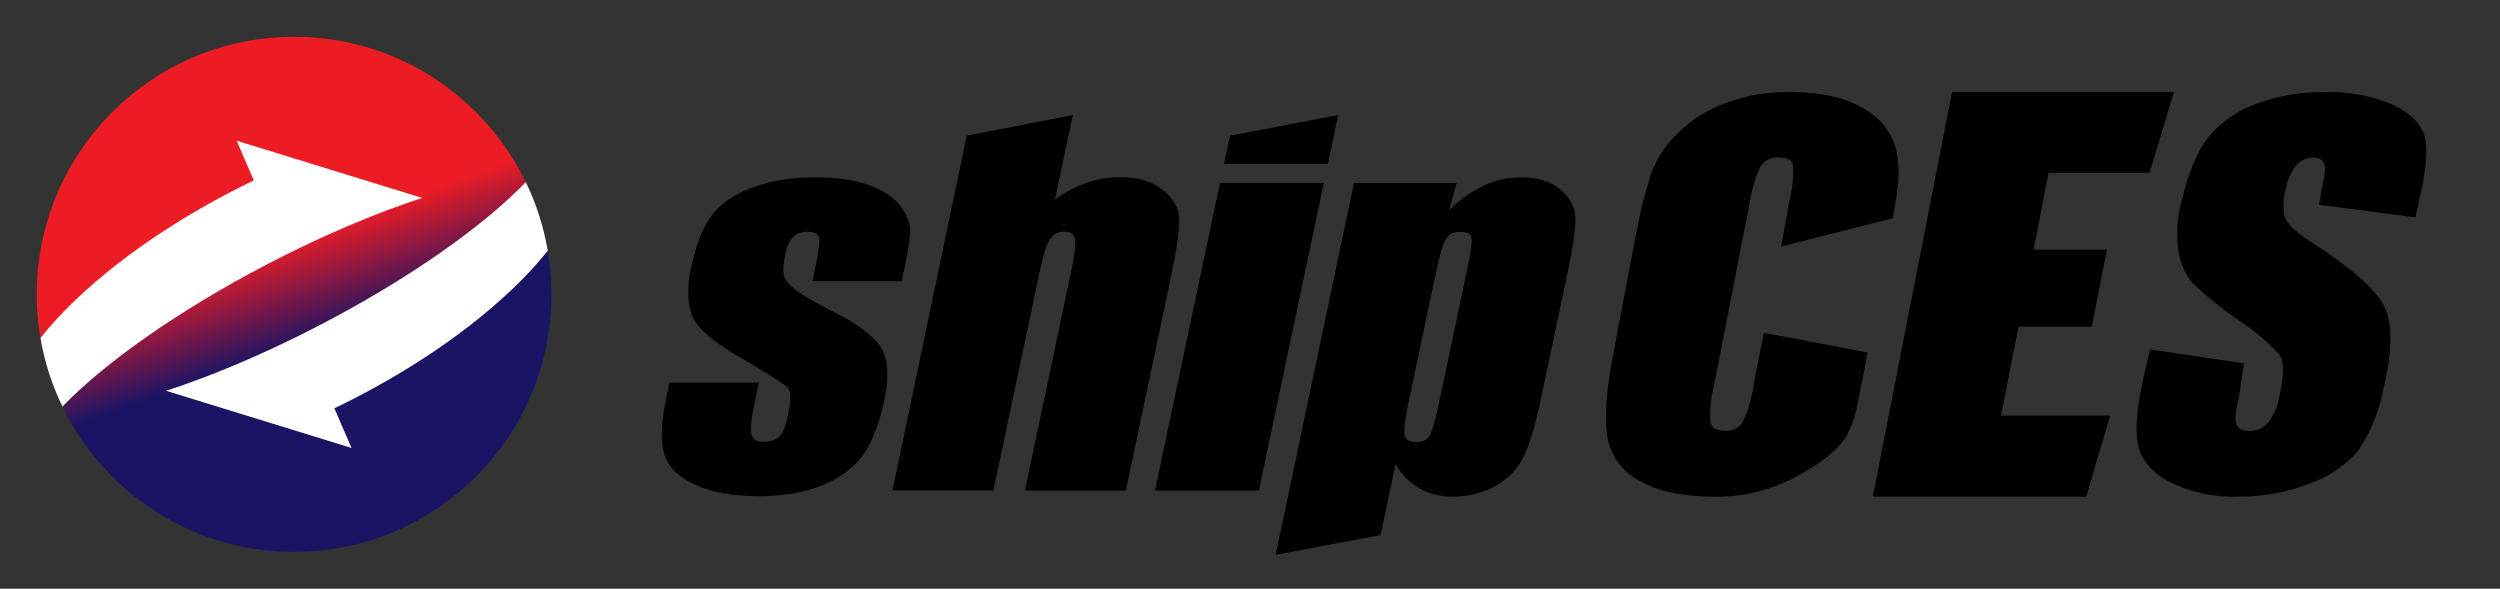 <svg width="620" height="146" viewBox="0 0 620 146" fill="none" xmlns="http://www.w3.org/2000/svg">
<rect x="0" y="0" width="620" height="146" fill="#333333" stroke="none"/>
<g clip-path="url(#clip0_606_2)">
<mask id="mask0_606_2" style="mask-type:luminance" maskUnits="userSpaceOnUse" x="0" y="0" width="620" height="146">
<path d="M620 0H0V146H620V0Z" fill="white"/>
</mask>
<g mask="url(#mask0_606_2)">
<path d="M72.941 136.875C108.19 136.875 136.765 108.277 136.765 73C136.765 37.723 108.19 9.125 72.941 9.125C37.692 9.125 9.118 37.723 9.118 73C9.118 108.277 37.692 136.875 72.941 136.875Z" fill="url(#paint0_linear_606_2)"/>
</g>
<mask id="mask1_606_2" style="mask-type:luminance" maskUnits="userSpaceOnUse" x="0" y="0" width="620" height="146">
<path d="M620 0H0V146H620V0Z" fill="white"/>
</mask>
<g mask="url(#mask1_606_2)">
<path d="M104.676 49.081L58.695 34.903L62.946 44.741C60.917 45.711 58.883 46.731 56.843 47.798C36.288 58.525 19.688 71.671 10.035 83.813C11.055 89.813 12.913 95.527 15.483 100.831C25.826 90.081 44.05 77.123 66.12 65.609C79.785 58.48 93.057 52.874 104.682 49.087L104.676 49.081Z" fill="white"/>
</g>
<mask id="mask2_606_2" style="mask-type:luminance" maskUnits="userSpaceOnUse" x="0" y="0" width="620" height="146">
<path d="M620 0H0V146H620V0Z" fill="white"/>
</mask>
<g mask="url(#mask2_606_2)">
<path d="M135.847 62.187C134.827 56.187 132.969 50.473 130.399 45.169C120.062 55.919 101.833 68.877 79.757 80.397C66.092 87.526 52.82 93.132 41.195 96.919L87.176 111.097L82.925 101.259C84.954 100.289 86.988 99.269 89.028 98.202C109.588 87.475 126.188 74.323 135.836 62.181L135.847 62.187Z" fill="white"/>
</g>
<mask id="mask3_606_2" style="mask-type:luminance" maskUnits="userSpaceOnUse" x="0" y="0" width="620" height="146">
<path d="M620 0H0V146H620V0Z" fill="white"/>
</mask>
<g mask="url(#mask3_606_2)">
<path d="M223.644 69.732H201.466L202.343 65.586C203.084 62.061 203.341 59.826 203.113 58.885C202.885 57.95 201.888 57.476 200.161 57.476C198.753 57.476 197.619 57.898 196.725 58.776C195.83 59.638 195.209 60.926 194.85 62.66C194.348 65.004 194.172 66.715 194.291 67.805C194.411 68.894 195.215 70.103 196.685 71.403C198.166 72.704 201.358 74.608 206.292 77.106C212.857 80.403 216.972 83.517 218.624 86.425C220.271 89.345 220.516 93.577 219.336 99.132C218.02 105.348 216.157 110.036 213.769 113.196C211.364 116.355 207.945 118.79 203.529 120.501C199.095 122.212 194.012 123.056 188.279 123.056C181.926 123.056 176.677 122.132 172.546 120.29C168.414 118.448 165.827 115.967 164.801 112.819C163.77 109.671 163.924 104.926 165.269 98.556L166.038 94.883H188.217L187.185 99.708C186.325 103.808 186.034 106.466 186.336 107.709C186.638 108.947 187.607 109.557 189.254 109.557C191.026 109.557 192.354 109.146 193.231 108.319C194.109 107.504 194.821 105.764 195.38 103.118C196.149 99.474 196.183 97.187 195.471 96.269C194.713 95.345 190.445 92.624 182.638 88.102C176.102 84.258 172.352 80.779 171.412 77.665C170.46 74.534 170.443 70.827 171.349 66.533C172.637 60.436 174.449 55.948 176.797 53.045C179.145 50.142 182.564 47.918 187.037 46.344C191.516 44.77 196.508 43.983 202.001 43.983C207.495 43.983 211.957 44.616 215.496 45.904C219.034 47.188 221.622 48.882 223.211 50.986C224.813 53.102 225.633 55.052 225.69 56.855C225.736 58.657 225.371 61.469 224.556 65.306L223.616 69.738H223.633L223.644 69.732Z" fill="black"/>
</g>
<mask id="mask4_606_2" style="mask-type:luminance" maskUnits="userSpaceOnUse" x="0" y="0" width="620" height="146">
<path d="M620 0H0V146H620V0Z" fill="white"/>
</mask>
<g mask="url(#mask4_606_2)">
<path d="M266.064 28.533L261.631 49.486C264.172 47.638 266.777 46.247 269.472 45.328C272.167 44.404 274.937 43.937 277.781 43.937C282.157 43.937 285.667 44.963 288.317 47.039C290.95 49.11 292.329 51.505 292.431 54.208C292.54 56.917 291.839 61.85 290.329 69.019L279.205 121.67H254.171L265.523 67.93C266.463 63.481 266.822 60.624 266.628 59.352C266.418 58.081 265.494 57.448 263.842 57.448C262.315 57.448 261.146 58.098 260.332 59.398C259.517 60.698 258.696 63.288 257.881 67.16L246.365 121.642H221.331L239.749 33.654L266.07 28.538L266.064 28.533Z" fill="black"/>
</g>
<mask id="mask5_606_2" style="mask-type:luminance" maskUnits="userSpaceOnUse" x="0" y="0" width="620" height="146">
<path d="M620 0H0V146H620V0Z" fill="white"/>
</mask>
<g mask="url(#mask5_606_2)">
<path d="M328.321 45.351L312.194 121.67H286.431L302.558 45.351H328.321ZM331.877 28.55L329.318 40.675H303.555L305.054 33.643L331.888 28.533L331.871 28.55H331.877Z" fill="black"/>
</g>
<mask id="mask6_606_2" style="mask-type:luminance" maskUnits="userSpaceOnUse" x="0" y="0" width="620" height="146">
<path d="M620 0H0V146H620V0Z" fill="white"/>
</mask>
<g mask="url(#mask6_606_2)">
<path d="M361.264 45.351L359.401 52.104C362.204 49.378 365.099 47.33 368.068 45.984C371.037 44.638 374.114 43.971 377.311 43.971C381.192 43.971 384.354 44.941 386.782 46.88C389.204 48.819 390.492 51.06 390.663 53.592C390.828 56.124 390.269 60.425 388.999 66.498L382.195 98.698C380.724 105.65 379.243 110.589 377.727 113.526C376.211 116.463 373.892 118.813 370.786 120.553C367.663 122.292 364.164 123.17 360.272 123.17C357.167 123.17 354.437 122.503 352.078 121.157C349.713 119.811 347.713 117.809 346.094 115.157L342.396 132.683L316.365 137.588L335.792 45.363H361.275V45.346L361.264 45.351ZM363.703 67.588C364.7 62.86 365.128 60.003 364.962 58.999C364.797 58.001 363.874 57.499 362.176 57.499C360.478 57.499 359.344 58.075 358.614 59.227C357.885 60.379 357.07 63.162 356.13 67.571L349.434 99.257C348.465 103.86 348.1 106.74 348.357 107.892C348.613 109.044 349.571 109.62 351.217 109.62C352.864 109.62 353.947 109.089 354.568 108.029C355.189 106.968 355.919 104.407 356.779 100.335L363.703 67.559V67.588Z" fill="black"/>
</g>
<mask id="mask7_606_2" style="mask-type:luminance" maskUnits="userSpaceOnUse" x="0" y="0" width="620" height="146">
<path d="M620 0H0V146H620V0Z" fill="white"/>
</mask>
<g mask="url(#mask7_606_2)">
<path d="M441.727 61.109L443.722 49.977C444.525 47.017 444.844 43.925 444.639 40.869C444.303 39.66 443.175 39.066 441.214 39.066C439.385 38.873 437.601 39.728 436.604 41.274C435.219 44.296 434.291 47.501 433.823 50.781L425.099 95.539C424.295 98.516 423.988 101.607 424.181 104.692C424.501 106.124 425.692 106.831 427.783 106.831C429.521 106.991 431.219 106.187 432.171 104.721C433.618 101.521 434.581 98.139 435.049 94.666L437.425 82.536L463.182 87.429L462.441 91.193C460.447 101.134 460.339 103.677 458.042 107.863C455.74 112.044 450.708 115.329 444.975 118.465C438.855 121.682 432.023 123.29 425.116 123.165C417.292 123.165 411.086 121.847 406.522 119.19C402.282 116.971 399.342 112.882 398.584 108.154C397.843 103.455 398.39 96.394 400.253 86.933L405.604 58.776C406.55 53.467 407.838 48.237 409.462 43.104C410.858 39.357 413.075 35.958 415.953 33.164C419.343 29.816 423.412 27.227 427.874 25.584C432.951 23.685 438.337 22.738 443.767 22.801C451.705 22.801 457.877 24.25 462.441 27.096C466.522 29.314 469.433 33.227 470.379 37.778C471.149 42.044 471.12 45.129 469.371 54.123L441.744 61.138L441.727 61.103V61.109Z" fill="black"/>
</g>
<mask id="mask8_606_2" style="mask-type:luminance" maskUnits="userSpaceOnUse" x="0" y="0" width="620" height="146">
<path d="M620 0H0V146H620V0Z" fill="white"/>
</mask>
<g mask="url(#mask8_606_2)">
<path d="M484.119 22.795H539.149L533.08 42.865H508.058L504.326 61.919H522.51L518.771 81.007H500.599L496.256 103.061H523.336L517.375 123.165H464.459L484.119 22.79V22.795Z" fill="black"/>
</g>
<mask id="mask9_606_2" style="mask-type:luminance" maskUnits="userSpaceOnUse" x="0" y="0" width="620" height="146">
<path d="M620 0H0V146H620V0Z" fill="white"/>
</mask>
<g mask="url(#mask9_606_2)">
<path d="M598.972 53.895L575.141 50.781L575.785 46.811C576.572 43.469 576.782 41.365 576.361 40.452C575.945 39.534 574.999 39.089 573.5 39.089C572.001 39.089 570.531 39.779 569.534 40.937C568.217 42.557 567.334 44.484 566.947 46.543C566.195 48.887 566.081 51.397 566.611 53.786C567.106 55.406 569.163 57.402 572.748 59.746C583.051 66.362 589.251 71.791 591.336 76.034C593.428 80.277 593.331 87.104 591.069 96.531C590.043 101.943 587.952 107.099 584.897 111.679C581.712 115.403 577.603 118.231 572.97 119.857C567.283 122.087 561.208 123.216 555.099 123.148C549.076 123.404 543.064 122.087 537.696 119.338C533.246 116.817 530.704 113.589 530.094 109.665C529.485 105.747 530.094 100.158 531.718 92.961L533.229 86.665L556.524 90.104L555.253 98.362C554.387 101.96 554.176 104.322 554.644 105.32C555.111 106.318 556.222 106.859 557.989 106.859C559.692 106.894 561.334 106.169 562.439 104.869C563.79 103.181 564.702 101.173 565.123 99.052C566.474 93.366 566.554 89.687 565.3 87.936C562.2 84.612 558.712 81.686 554.883 79.216C550.962 76.519 547.27 73.53 543.816 70.24C541.953 68.038 540.728 65.358 540.295 62.495C539.651 58.269 539.907 53.952 541.047 49.822C542.813 42.465 545.11 37.07 547.925 33.666C551.059 30.067 555.077 27.318 559.59 25.733C565.009 23.725 570.765 22.727 576.532 22.841C582.35 22.619 588.151 23.708 593.513 26.006C597.901 28.111 600.505 30.763 601.337 33.939C602.175 37.139 601.679 42.551 599.827 50.193L598.995 53.906H598.961L598.972 53.895Z" fill="black"/>
</g>
</g>
<defs>
<linearGradient id="paint0_linear_606_2" x1="51.287" y1="12.166" x2="94.657" y2="133.049" gradientUnits="userSpaceOnUse">
<stop offset="0.4" stop-color="#ED1C24"/>
<stop offset="0.6" stop-color="#1B1464"/>
</linearGradient>
<clipPath id="clip0_606_2">
<rect width="620" height="146" fill="white"/>
</clipPath>
</defs>
</svg>
